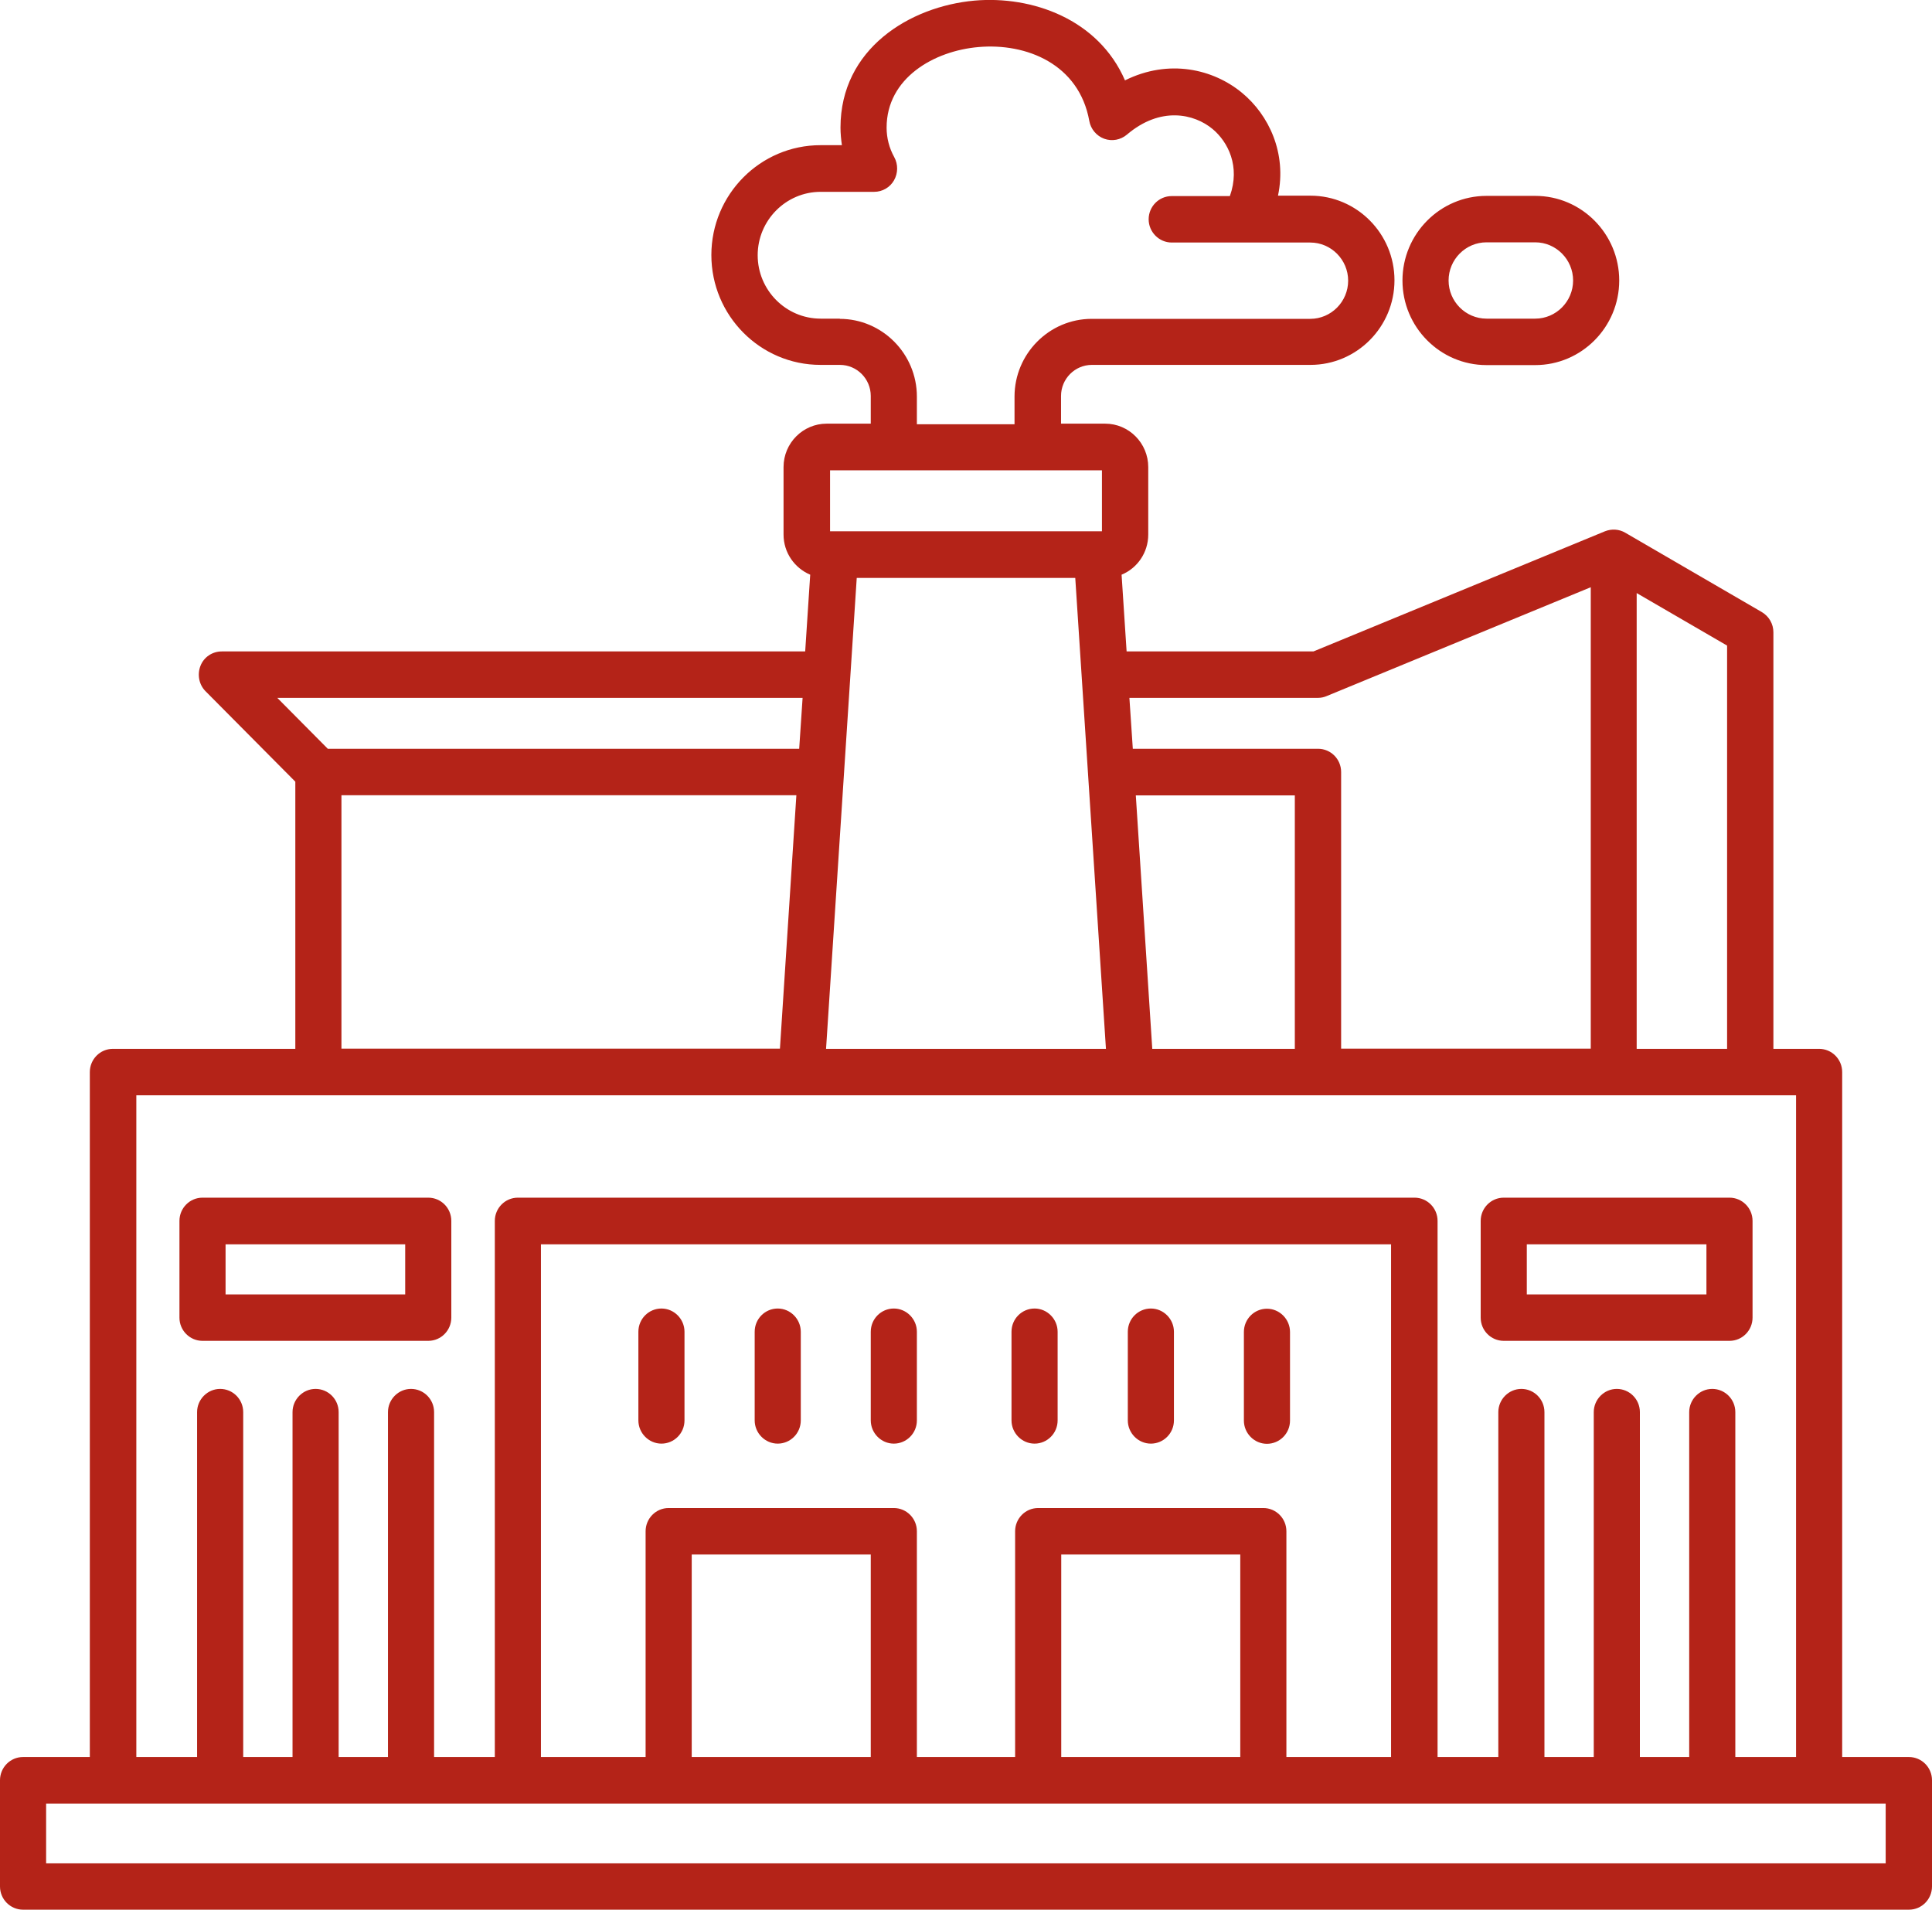 <svg width="85" height="84" viewBox="0 0 85 84" fill="none" xmlns="http://www.w3.org/2000/svg">
<path d="M65.4 16.059H67.543C69.581 16.059 71.239 14.389 71.239 12.338C71.239 10.286 69.581 8.616 67.543 8.616H65.4C63.362 8.616 61.703 10.286 61.703 12.338C61.703 14.389 63.362 16.059 65.4 16.059ZM65.4 10.659H67.543C68.46 10.659 69.21 11.414 69.21 12.338C69.21 13.261 68.46 14.016 67.543 14.016H65.4C64.482 14.016 63.732 13.261 63.732 12.338C63.732 11.414 64.482 10.659 65.4 10.659ZM83.986 77.285H81.048V47.156C81.048 46.588 80.59 46.135 80.034 46.135H78.022V27.811C78.022 27.446 77.829 27.109 77.511 26.922L71.504 23.432C71.23 23.272 70.904 23.254 70.613 23.369L57.787 28.654H49.566L49.345 25.279C50.033 24.995 50.518 24.311 50.518 23.512V20.545C50.518 19.497 49.672 18.635 48.622 18.635H46.681V17.418C46.681 16.663 47.29 16.05 48.04 16.05H57.655C59.692 16.05 61.351 14.38 61.351 12.329C61.351 10.277 59.692 8.607 57.655 8.607H56.226C56.623 6.733 55.82 5.054 54.647 4.086C53.385 3.038 51.427 2.576 49.495 3.535C48.322 0.835 45.402 -0.195 42.87 0.027C40.03 0.284 36.978 2.141 36.978 5.614C36.978 5.871 37.005 6.138 37.04 6.386H36.096C33.45 6.386 31.297 8.554 31.297 11.218C31.297 13.883 33.45 16.05 36.096 16.05H36.952C37.701 16.05 38.31 16.663 38.31 17.418V18.635H36.369C35.328 18.635 34.473 19.488 34.473 20.545V23.512C34.473 24.311 34.958 24.986 35.646 25.279L35.425 28.654H9.756C9.342 28.654 8.971 28.903 8.821 29.285C8.671 29.667 8.751 30.111 9.042 30.404L12.993 34.383V46.135H4.966C4.402 46.135 3.952 46.597 3.952 47.156V77.285H1.014C0.45 77.285 0 77.747 0 78.306V82.979C0 83.547 0.459 84 1.014 84H83.986C84.55 84 85 83.538 85 82.979V78.306C85 77.738 84.541 77.285 83.986 77.285ZM75.985 46.135H72.007V26.087L75.985 28.397V46.135ZM57.981 30.697C58.113 30.697 58.246 30.671 58.369 30.617L69.987 25.83V46.126H59.004V33.957C59.004 33.389 58.546 32.936 57.99 32.936H49.839L49.689 30.697H57.981ZM37.693 25.421H47.307L48.657 46.135H36.343L37.693 25.421ZM50.695 46.135L49.971 34.987H56.967V46.135H50.695ZM36.96 14.016H36.105C34.579 14.016 33.335 12.764 33.335 11.227C33.335 9.691 34.579 8.438 36.105 8.438H38.46C38.822 8.438 39.157 8.243 39.333 7.932C39.51 7.621 39.519 7.23 39.342 6.91C39.121 6.511 39.007 6.067 39.007 5.614C39.007 3.429 41.097 2.238 43.047 2.07C45.155 1.883 47.475 2.816 47.925 5.321C47.987 5.676 48.242 5.978 48.578 6.102C48.922 6.227 49.301 6.155 49.575 5.925C51.056 4.663 52.538 5.001 53.35 5.676C54.029 6.244 54.576 7.319 54.109 8.625H51.55C50.986 8.625 50.536 9.087 50.536 9.646C50.536 10.206 50.995 10.668 51.55 10.668H57.646C58.563 10.668 59.313 11.423 59.313 12.346C59.313 13.27 58.563 14.025 57.646 14.025H48.031C46.161 14.025 44.635 15.562 44.635 17.445V18.662H40.339V17.445C40.339 15.562 38.813 14.025 36.943 14.025L36.96 14.016ZM36.519 20.687H48.481V23.369H36.519V20.687ZM35.311 30.697L35.161 32.936H14.422L12.2 30.697H35.302H35.311ZM15.022 34.979H35.037L34.314 46.126H15.022V34.979ZM5.99 48.178H79.019V77.285H76.347V62.114C76.347 61.546 75.888 61.093 75.332 61.093C74.776 61.093 74.318 61.554 74.318 62.114V77.285H72.148V62.114C72.148 61.546 71.689 61.093 71.133 61.093C70.578 61.093 70.119 61.554 70.119 62.114V77.285H67.949V62.114C67.949 61.546 67.49 61.093 66.934 61.093C66.379 61.093 65.92 61.554 65.92 62.114V77.285H63.247V53.703C63.247 53.134 62.788 52.681 62.233 52.681H22.785C22.22 52.681 21.77 53.143 21.77 53.703V77.285H19.098V62.114C19.098 61.546 18.639 61.093 18.083 61.093C17.527 61.093 17.069 61.554 17.069 62.114V77.285H14.899V62.114C14.899 61.546 14.44 61.093 13.884 61.093C13.329 61.093 12.87 61.554 12.87 62.114V77.285H10.7V62.114C10.7 61.546 10.241 61.093 9.686 61.093C9.13 61.093 8.671 61.554 8.671 62.114V77.285H5.998V48.178H5.99ZM54.567 77.285H46.69V68.376H54.567V77.285ZM55.582 66.333H45.676C45.111 66.333 44.661 66.795 44.661 67.355V77.285H40.339V67.355C40.339 66.786 39.88 66.333 39.324 66.333H29.418C28.854 66.333 28.404 66.795 28.404 67.355V77.285H23.799V54.733H61.201V77.285H56.596V67.355C56.596 66.786 56.137 66.333 55.582 66.333ZM38.31 77.285H30.433V68.376H38.31V77.285ZM82.971 81.957H2.029V79.337H82.962V81.957H82.971ZM30.115 58.579V62.478C30.115 63.047 29.657 63.5 29.101 63.5C28.545 63.5 28.086 63.038 28.086 62.478V58.579C28.086 58.01 28.545 57.557 29.101 57.557C29.657 57.557 30.115 58.019 30.115 58.579ZM51.648 58.579V62.478C51.648 63.047 51.189 63.5 50.633 63.5C50.077 63.5 49.619 63.038 49.619 62.478V58.579C49.619 58.01 50.077 57.557 50.633 57.557C51.189 57.557 51.648 58.019 51.648 58.579ZM56.755 62.487C56.755 63.056 56.296 63.508 55.74 63.508C55.185 63.508 54.726 63.047 54.726 62.487V58.588C54.726 58.019 55.185 57.566 55.74 57.566C56.296 57.566 56.755 58.028 56.755 58.588V62.487ZM40.339 58.579V62.478C40.339 63.047 39.88 63.5 39.324 63.5C38.769 63.5 38.31 63.038 38.31 62.478V58.579C38.31 58.01 38.769 57.557 39.324 57.557C39.88 57.557 40.339 58.019 40.339 58.579ZM46.531 58.579V62.478C46.531 63.047 46.072 63.5 45.517 63.5C44.961 63.5 44.502 63.038 44.502 62.478V58.579C44.502 58.01 44.961 57.557 45.517 57.557C46.072 57.557 46.531 58.019 46.531 58.579ZM35.231 58.579V62.478C35.231 63.047 34.773 63.5 34.217 63.5C33.661 63.5 33.203 63.038 33.203 62.478V58.579C33.203 58.01 33.661 57.557 34.217 57.557C34.773 57.557 35.231 58.019 35.231 58.579ZM66.158 58.979H76.091C76.655 58.979 77.105 58.517 77.105 57.957V53.703C77.105 53.134 76.646 52.681 76.091 52.681H66.158C65.594 52.681 65.144 53.143 65.144 53.703V57.957C65.144 58.526 65.602 58.979 66.158 58.979ZM67.173 54.733H75.076V56.936H67.173V54.733ZM8.909 58.979H18.842C19.406 58.979 19.856 58.517 19.856 57.957V53.703C19.856 53.134 19.398 52.681 18.842 52.681H8.909C8.345 52.681 7.895 53.143 7.895 53.703V57.957C7.895 58.526 8.354 58.979 8.909 58.979ZM9.924 54.733H17.827V56.936H9.924V54.733Z" fill="#B42318"/>
</svg>
